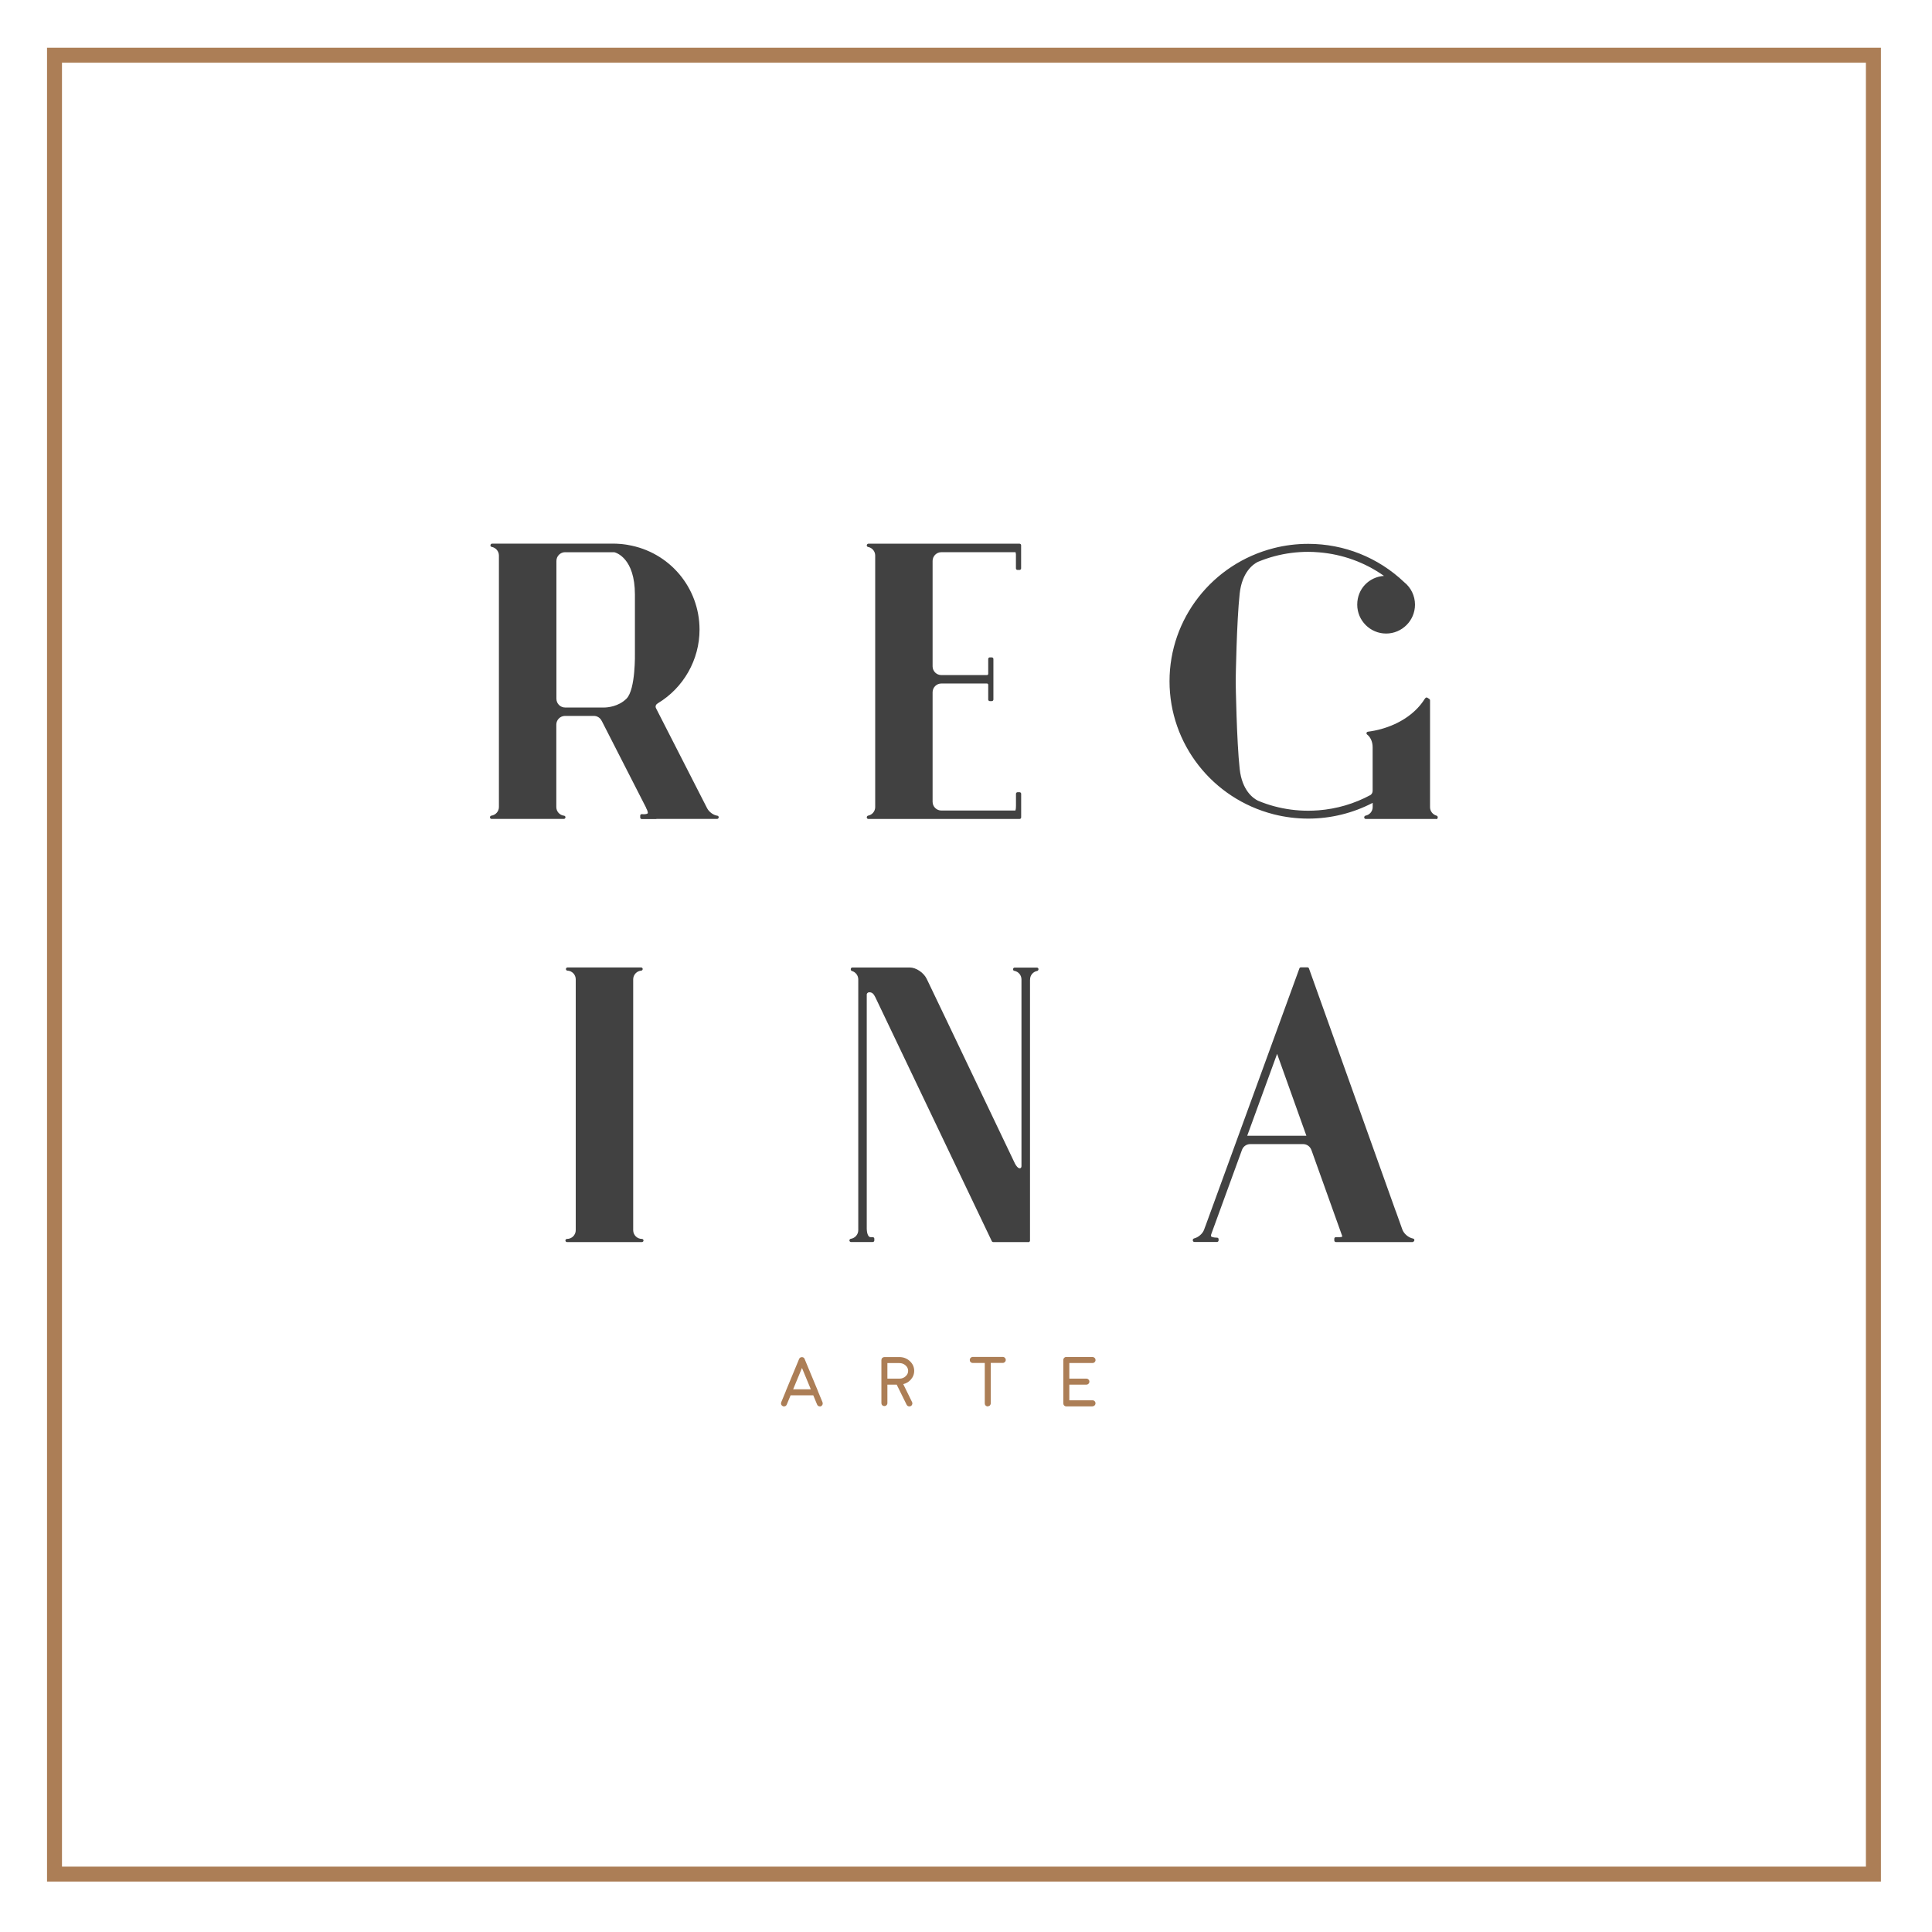 <?xml version="1.0" encoding="UTF-8"?>
<svg id="Capa_1" data-name="Capa 1" xmlns="http://www.w3.org/2000/svg" viewBox="0 0 380 380">
  <defs>
    <style>
      .cls-1 {
        fill: #414141;
      }

      .cls-1, .cls-2 {
        stroke-width: 0px;
      }

      .cls-2 {
        fill: #ac7e56;
      }
    </style>
  </defs>
  <g>
    <g>
      <g>
        <path class="cls-1" d="M124.22,241.96v-49.34c0-1.06.83-1.93,1.87-2.01v-.02h-14.48c1.07.06,1.93.95,1.93,2.03v49.34c0,1.12-.91,2.03-2.03,2.03h14.73c-1.12,0-2.03-.91-2.03-2.03Z"/>
        <path class="cls-1" d="M126.25,244.3h-14.73c-.17,0-.31-.14-.31-.31s.14-.31.31-.31c.95,0,1.72-.77,1.72-1.72v-49.34c0-.92-.72-1.67-1.64-1.71-.16,0-.29-.14-.29-.31s.14-.32.31-.32h14.48c.17,0,.31.14.31.31,0,.16-.12.31-.28.32-.89.07-1.59.82-1.59,1.71v49.34c0,.95.77,1.72,1.72,1.72.17,0,.31.14.31.31s-.14.31-.31.31ZM113.09,243.69h11.58c-.47-.43-.76-1.04-.76-1.72v-49.34c0-.68.3-1.3.78-1.72h-11.61c.47.43.77,1.04.77,1.72v49.34c0,.68-.29,1.29-.76,1.72Z"/>
      </g>
      <g>
        <path class="cls-1" d="M202.26,190.6h-2.7v.04c.94.18,1.66,1,1.66,1.99v36.73c0,.21-.09.72-.66.72s-1.04-.79-1.2-1.11l-.06-.13h0s-13.45-28.17-13.45-28.17l-1.39-2.9-2.25-4.69-.22-.45c-.56-1.12-1.92-2.03-3.04-2.03h-4.16s-4.91,0-4.91,0h0s-.74,0-.74,0h-1.48v.09c.85.24,1.48,1.02,1.48,1.94v49.34c0,1.02-.76,1.85-1.74,1.99v.02h4.28v-.34h-.42c-.88,0-1.04-1.27-1.07-1.92v-46.2s.11-.66.82-.66,1.1.4,1.48,1.19l22.89,47.94h6.9v-51.31h.01v-.06c0-.99.72-1.81,1.67-1.98v-.05h-1.68Z"/>
        <path class="cls-1" d="M202.26,244.3h-6.9c-.12,0-.23-.07-.28-.17l-22.89-47.94c-.36-.75-.67-1.02-1.2-1.02-.38,0-.49.29-.51.39v46.16c.01.37.11,1.61.76,1.61h.42c.17,0,.31.14.31.31v.34c0,.17-.14.31-.31.31h-4.28c-.17,0-.31-.14-.31-.31,0-.15.11-.3.26-.32.84-.12,1.48-.85,1.48-1.69v-49.34c0-.76-.52-1.44-1.25-1.65-.13-.04-.22-.16-.22-.29v-.09c0-.17.14-.31.31-.31h2.14s.05,0,.07,0h4.91s.05,0,.08,0h4.09c1.22,0,2.71.99,3.31,2.2l.22.45,3.64,7.6,13.51,28.3c.22.43.59.94.93.94.1,0,.34,0,.36-.42v-36.72c0-.83-.59-1.54-1.41-1.69-.15-.03-.25-.15-.25-.3,0-.17.14-.34.31-.34h4.39c.17,0,.31.14.31.31,0,.15-.11.32-.25.35-.82.15-1.41.86-1.41,1.68v.06s0,.07-.01.09v51.2c0,.17-.14.32-.31.32ZM195.56,243.68h6.4v-51s0-.07.02-.1c.01-.66.3-1.26.77-1.68h-1.98c.47.43.76,1.05.76,1.72v36.73c-.02.64-.39,1.03-.97,1.03-.73,0-1.24-.8-1.48-1.28l-.06-.14-17.3-36.2c-.5-1.01-1.77-1.86-2.76-1.86h-4.16s-.05,0-.08,0h-4.76s-.05,0-.07,0h-1.21c.48.43.77,1.05.77,1.72v49.34c0,.66-.29,1.28-.76,1.7h1.85c-.39-.35-.62-1.01-.65-1.94v-46.21c.06-.37.36-.97,1.12-.97.97,0,1.42.66,1.76,1.36l22.8,47.77Z"/>
      </g>
      <g>
        <path class="cls-1" d="M277.91,243.99v-.04c-1-.18-2-1.01-2.35-1.99l-1.27-3.56h0l-17.09-47.81h-1.29l-.74,2.03-.09.25-1.58,4.34-2.81,7.71-13.3,36.47v-.02l-.21.58c-.34.94-1.27,1.72-2.22,1.95v.08h4.45v-.24s-.65.03-1.19-.2c-.43-.18-.31-.7-.24-.9l6.09-16.69h0c.31-.72,1.03-1.23,1.86-1.23h10.42c.89,0,1.64.58,1.91,1.38h0l6.05,16.92c.14.64-.77.6-.77.6h-.78v.35h9.5s5.66,0,5.66,0ZM244.88,223.69l6.32-17.32,6.19,17.32h-12.51Z"/>
        <path class="cls-1" d="M277.91,244.3h-15.16c-.17,0-.31-.14-.31-.31v-.35c0-.17.14-.31.31-.31h.78c.22,0,.41-.05.46-.12,0,0,.03-.03,0-.11l-6.02-16.82s-.02-.04-.03-.07c-.24-.7-.89-1.18-1.62-1.18h-10.42c-.69,0-1.31.41-1.58,1.04,0,0,0,.01-.01.02l-6.07,16.65c-.05.16-.12.44.07.52.39.16.86.17.99.17h.06c.09,0,.17.03.23.08.06.06.09.14.09.22v.24c0,.17-.14.31-.31.31h-4.45c-.17,0-.31-.14-.31-.31v-.08c0-.14.1-.26.23-.3.88-.22,1.71-.94,2-1.76l.21-.58s.02-.04.03-.06l18.5-50.73c.04-.12.16-.2.29-.2h1.29c.13,0,.24.08.29.2l17.07,47.75s.02.04.03.05l1.27,3.56c.31.85,1.22,1.62,2.12,1.79.15.03.25.15.25.3,0,.17-.14.35-.31.35ZM236.15,243.69h1.68c-.26-.24-.33-.65-.16-1.13l6.09-16.69s.02-.04.03-.06c.38-.84,1.21-1.38,2.13-1.38h10.42c.97,0,1.84.61,2.18,1.53.01.02.02.04.03.06l6.05,16.92c.08.34-.02.55-.12.67-.02.03-.05.06-.08.08h12.16c-.58-.41-1.05-.99-1.28-1.62l-1.25-3.5s-.02-.04-.03-.05l-17.01-47.6h-.86l-18.46,50.6s-.02.04-.03.06l-.18.51c-.23.63-.71,1.21-1.29,1.62ZM257.38,224h-12.51c-.1,0-.19-.05-.25-.13-.06-.08-.07-.19-.04-.28l6.32-17.32c.04-.12.16-.2.29-.2h0c.13,0,.24.08.29.2l6.19,17.32c.03.09.02.2-.04.28-.06.08-.15.13-.25.13ZM245.31,223.39h11.64l-5.76-16.11-5.88,16.11Z"/>
      </g>
      <g>
        <path class="cls-1" d="M141.06,160.75c-.89-.12-1.79-.77-2.24-1.61h0l-10.06-19.69c-.07-.14-.12-.29-.12-.45,0-.38.21-.7.53-.87h0c4.86-2.91,8.12-8.2,8.12-14.27,0-8.22-5.98-15.04-13.82-16.37-.04,0-.07-.02-.1-.02-.06,0-.11-.02-.17-.02-.07-.01-.15-.02-.22-.03-.22-.03-.43-.06-.62-.08-.05,0-.11-.01-.16-.02-.78-.07-1.31-.07-1.31-.07h-11.75s-10.68,0-10.68,0h0s-1.68,0-1.68,0v.04c.95.17,1.68,1,1.68,1.99v49.47c0,1.02-.77,1.87-1.76,2v.03h14.23v-.02c-1.01-.12-1.8-.97-1.8-2v-16.21c0-1.12.91-2.03,2.03-2.03h5.66c.79,0,1.48.47,1.81,1.14h0l8.77,17.16h-.03s.61,1.02.24,1.38c-.37.37-1.39.24-1.39.24v.36h2.86s10.56-.01,10.56-.01h0s1.41,0,1.41,0v-.03ZM123.44,137.63c-1.67,1.67-3.95,1.82-4.58,1.83h-7.7c-1.12,0-2.03-.91-2.03-2.03v-27.11c0-1.12.91-2.03,2.03-2.03h1.33s8.39,0,8.39,0h0s4.31.89,4.31,8.64v11.42s.2,7.32-1.75,9.27Z"/>
        <path class="cls-1" d="M129.09,161.1h-2.86c-.17,0-.31-.14-.31-.31v-.36c0-.09.04-.17.1-.23.07-.06.15-.08.24-.07,0,0,.16.02.35.02.38,0,.67-.06.78-.17.1-.1-.05-.61-.29-1.02-.02-.04-.04-.08-.04-.13l-8.68-16.99s-.03-.04-.04-.06c-.3-.6-.88-.97-1.54-.97h-5.66c-.95,0-1.72.77-1.72,1.72v16.21c0,.87.66,1.6,1.53,1.7.15.02.27.15.27.3,0,.17-.14.33-.31.33h-14.23c-.17,0-.31-.14-.31-.31,0-.15.11-.31.27-.33.85-.12,1.49-.84,1.49-1.7v-49.47c0-.83-.6-1.54-1.42-1.69-.15-.03-.25-.15-.25-.3,0-.17.14-.34.31-.34h1.63s.03,0,.05,0h10.68s.03,0,.05,0h11.7s.56,0,1.33.07l.17.02c.2.02.41.05.64.08l.39.06s.06.01.09.02c8.17,1.38,14.09,8.39,14.09,16.67,0,5.89-3.14,11.44-8.21,14.48-.02.02-.04.04-.07.06-.22.12-.36.35-.36.6,0,.1.03.21.08.31l10.05,19.67s0,.01.01.02c.4.74,1.23,1.34,2.01,1.45.15.02.26.15.26.3,0,.17-.14.33-.31.33h-1.34s-.04,0-.06,0h-10.49s-.05.01-.08.01ZM127.75,160.48h1.26s.05-.01.08-.01h10.51s0,0,0,0c-.43-.3-.8-.7-1.05-1.16,0-.01-.01-.02-.02-.03l-10.06-19.69c-.1-.19-.15-.39-.15-.59,0-.45.24-.86.62-1.1.02-.02.04-.03.06-.04,4.99-2.98,7.97-8.21,7.97-13.99,0-7.98-5.7-14.74-13.56-16.06,0,0-.05-.01-.06-.01l-.43-.06c-.22-.03-.42-.05-.61-.07h-.16c-.75-.08-1.26-.08-1.28-.08h-11.75s-.03,0-.05,0h-10.58s-.03,0-.05,0h-.46c.47.43.76,1.05.76,1.72v49.47c0,.67-.3,1.29-.77,1.72h11.6c-.47-.43-.77-1.04-.77-1.72v-16.21c0-1.29,1.05-2.33,2.33-2.33h5.66c.87,0,1.65.48,2.06,1.25.01.02.03.03.04.05l8.77,17.16s.03.06.03.1c.19.35.57,1.2.13,1.64-.03.03-.06.05-.09.08ZM112.18,139.77h-1.02c-1.29,0-2.33-1.05-2.33-2.34v-27.11c0-1.29,1.05-2.34,2.33-2.34h9.72s.04,0,.06,0c.19.04,4.56,1.03,4.56,8.94v11.42c0,.3.18,7.47-1.84,9.48-1.74,1.74-4.11,1.91-4.79,1.92h-6.68ZM111.16,108.61c-.95,0-1.72.77-1.72,1.72v27.11c0,.95.77,1.72,1.72,1.72h7.7c.62-.01,2.79-.17,4.36-1.74,1.83-1.83,1.66-8.97,1.66-9.04v-11.43c0-7.13-3.65-8.23-4.04-8.33h-9.68Z"/>
      </g>
      <g>
        <path class="cls-1" d="M200.14,107.24h0s-1.29,0-1.29,0h-28.05v.04c.94.18,1.66,1,1.66,1.99v49.49c-.01.98-.73,1.8-1.66,1.97v.04h3.8s6.03,0,6.03,0h19.93v-4.64h-.4v2.27c0,1.21-.23,1.32-.29,1.33h-14.7c-1.12,0-2.03-.91-2.03-2.03v-21.54c0-1.12.91-2.03,2.03-2.03h8.97c.31,0,.55.25.55.55v2.9h.4v-7.98h-.4v2.92c0,.31-.25.55-.55.55h0s-.74,0-.74,0h-8.23c-1.12,0-2.03-.91-2.03-2.03v-20.73c0-1.12.91-2.03,2.03-2.03h14.7,0s0,0,0,0h.01s.21.07.27.73v2.75h.4v-4.53h0s-.4,0-.4,0Z"/>
        <path class="cls-1" d="M200.54,161.08h-29.75c-.17,0-.31-.14-.31-.31,0-.15.11-.31.25-.34.81-.15,1.4-.85,1.41-1.67v-49.49c0-.83-.59-1.54-1.41-1.69-.14-.03-.25-.15-.25-.3,0-.17.14-.34.31-.34h29.27s.05,0,.07,0h.4c.17,0,.31.14.31.31v4.54c0,.17-.14.31-.31.31h-.4c-.17,0-.31-.14-.31-.31v-2.75c-.02-.24-.06-.36-.08-.43h-14.59c-.95,0-1.72.77-1.72,1.72v20.73c0,.95.77,1.72,1.72,1.72h8.97c.14,0,.25-.11.25-.25v-2.92c0-.17.14-.31.31-.31h.4c.17,0,.31.14.31.31v7.98c0,.17-.14.31-.31.31h-.4c-.17,0-.31-.14-.31-.31v-2.9c0-.14-.11-.25-.25-.25h-8.97c-.95,0-1.72.77-1.72,1.72v21.54c0,.95.77,1.72,1.72,1.72h14.57c.04-.1.11-.37.11-1.02v-2.27c0-.17.14-.31.31-.31h.4c.17,0,.31.14.31.31v4.64c0,.17-.14.31-.31.31ZM172,160.47h28.24v-.69c-.08.14-.19.24-.35.25h-1.04s-13.69,0-13.69,0c-1.29,0-2.34-1.05-2.34-2.34v-21.54c0-1.29,1.05-2.33,2.33-2.34h8.97c.26,0,.49.12.65.3v-1.03c-.16.18-.39.3-.65.3h-8.97c-1.29,0-2.34-1.05-2.34-2.33v-20.73c0-1.29,1.05-2.33,2.33-2.34h14.7c.17.01.29.11.37.24l-.02-.68s-.05,0-.07,0h-28.14c.47.43.76,1.05.76,1.72v49.49c0,.67-.3,1.27-.76,1.7Z"/>
      </g>
      <g>
        <path class="cls-1" d="M282.49,160.7c-.86-.23-1.51-1.02-1.51-1.95v-21.03l-.37-.24s-.08.09-.11.14c-1.64,2.63-4.51,4.73-8.05,5.85-.22.07-.45.14-.67.2-.86.24-1.76.42-2.68.54.73.55,1.21,1.56,1.21,2.72v8.5h0s0,.04,0,.06v.06c0,.45-.24.84-.58,1.08-3.12,1.68-6.62,2.76-10.35,3.04-.67.05-1.35.08-2.04.08-2.33,0-4.58-.31-6.73-.88-1.12-.3-2.22-.68-3.27-1.12-.91-.45-3.27-2.03-3.77-6.48-.61-5.55-.79-16.9-.79-16.9v-.79s.17-11.35.79-16.9c.49-4.42,2.81-6,3.74-6.47,1.07-.44,2.17-.83,3.3-1.13,2.15-.57,4.41-.88,6.73-.88.73,0,1.45.04,2.16.1,5.12.42,9.83,2.31,13.69,5.25-.18-.02-.36-.03-.54-.03-2.97,0-5.37,2.4-5.37,5.37s2.4,5.37,5.37,5.37,5.37-2.4,5.37-5.37c0-1.69-.79-3.2-2.01-4.19-4.85-4.61-11.43-7.46-18.67-7.46-2.32,0-4.58.29-6.73.84-11.63,2.97-20.25,13.44-20.25,25.88s8.62,22.91,20.25,25.88c2.15.55,4.41.84,6.73.84,4.7,0,9.12-1.2,12.98-3.3v1.34c0,.99-.73,1.82-1.67,1.99v.04h13.86v-.08Z"/>
        <path class="cls-1" d="M282.49,161.08h-13.86c-.17,0-.31-.14-.31-.31,0-.15.11-.31.25-.34.82-.15,1.42-.86,1.42-1.69v-.83c-3.89,2.03-8.26,3.1-12.67,3.1-2.31,0-4.6-.29-6.81-.85-12.06-3.08-20.48-13.84-20.48-26.17s8.42-23.09,20.48-26.17c2.21-.57,4.51-.85,6.81-.85,7.06,0,13.76,2.68,18.88,7.55,1.33,1.07,2.11,2.68,2.11,4.41,0,3.13-2.55,5.68-5.68,5.68s-5.68-2.55-5.68-5.68,2.33-5.45,5.26-5.66c-3.76-2.66-8.15-4.25-12.76-4.63-.81-.07-1.48-.1-2.14-.1-2.24,0-4.48.29-6.66.87-1.06.28-2.16.66-3.26,1.11-.9.45-3.09,1.98-3.56,6.22-.6,5.47-.78,16.75-.78,16.87v.78c0,.11.18,11.39.78,16.86.47,4.26,2.67,5.78,3.6,6.24,1.08.45,2.16.82,3.22,1.1,2.17.58,4.41.87,6.66.87.65,0,1.33-.03,2.02-.08,3.6-.28,7.04-1.29,10.23-3.01.25-.18.42-.48.42-.82v-.09s0-.06,0-.08v-8.44c0-1.02-.42-1.97-1.09-2.47-.1-.08-.14-.2-.11-.32s.13-.21.26-.23c.91-.12,1.79-.29,2.64-.53.22-.06.44-.13.66-.2,3.47-1.1,6.27-3.14,7.88-5.72l.13-.16c.1-.13.27-.16.41-.07l.37.24c.09.06.14.15.14.26v21.03c0,.77.53,1.45,1.28,1.66.13.04.23.16.23.3v.08c0,.17-.14.31-.31.31ZM269.85,160.47h11.59c-.48-.43-.77-1.05-.77-1.72v-20.84c-1.68,2.64-4.57,4.72-8.14,5.86-.23.07-.45.14-.69.2-.68.19-1.38.34-2.1.45.54.64.85,1.54.85,2.51v8.5s0,.02,0,.04c0,.01,0,.03,0,.03v.06c0,.54-.27,1.02-.72,1.33-3.3,1.78-6.82,2.81-10.5,3.1-.71.05-1.4.08-2.06.08-2.3,0-4.59-.3-6.81-.89-1.08-.29-2.2-.67-3.31-1.13-1.03-.51-3.45-2.16-3.95-6.73-.61-5.5-.79-16.81-.79-16.92v-.79c0-.12.18-11.43.79-16.93.5-4.54,2.9-6.2,3.91-6.71,1.15-.48,2.27-.86,3.36-1.15,2.22-.59,4.52-.89,6.81-.89.67,0,1.36.03,2.19.1,5.04.41,9.83,2.25,13.85,5.31.11.08.15.23.1.36-.05.13-.18.21-.32.19-.17-.02-.34-.03-.51-.03-2.79,0-5.07,2.27-5.07,5.07s2.27,5.07,5.07,5.07,5.07-2.27,5.07-5.07c0-1.54-.69-2.98-1.9-3.95-5.02-4.77-11.58-7.39-18.48-7.39-2.25,0-4.49.28-6.66.83-11.79,3.01-20.02,13.53-20.02,25.58s8.23,22.57,20.02,25.58c2.16.55,4.4.83,6.66.83,4.48,0,8.92-1.13,12.83-3.26.1-.05.21-.05.3,0,.09.06.15.16.15.26v1.34c0,.68-.29,1.29-.76,1.72Z"/>
      </g>
    </g>
    <g>
      <g>
        <path class="cls-2" d="M154.05,276.38c-.1-.04-.17-.11-.21-.21-.04-.1-.04-.2,0-.3l.9-2.17h0s2.63-6.34,2.63-6.34c0-.02.02-.05.03-.07l.03-.03s.02-.03.03-.03.01-.01.03-.03c.02-.02.03-.02.03-.02.04-.03.09-.05.14-.06h.03s.04,0,.05,0,.02,0,.04,0c.03,0,.04,0,.03,0,.05,0,.1.03.14.06l.03.02s.03.03.03.03c0,0,.01.02.03.03.02.02.03.03.03.03.01.03.02.05.03.07l2.63,6.34h0s.9,2.18.9,2.18c.04.1.04.2,0,.3-.04.1-.11.17-.21.21-.05.02-.1.03-.15.03-.17,0-.29-.08-.36-.24l-.8-1.93h-4.73l-.8,1.93c-.06.16-.18.24-.36.24h-.08s-.02-.01-.07-.03ZM159.78,273.46l-2.05-4.94-2.05,4.94h4.1Z"/>
        <path class="cls-2" d="M161.26,276.62c-.26,0-.45-.13-.55-.37l-.75-1.81h-4.46l-.75,1.81c-.1.24-.29.37-.55.37h-.08s-.06,0-.08-.02l-.07-.03c-.14-.06-.25-.17-.31-.32-.06-.14-.06-.3,0-.45l.89-2.15s0-.02,0-.03l2.63-6.34s.02-.05.04-.08c0-.02.02-.04.04-.05.03-.04.05-.05.06-.06,0,0,.04-.04.05-.04.01-.01.03-.02.04-.03.06-.04.13-.07.2-.08.01,0,.06,0,.07,0,.03-.01.1,0,.12,0,.11.01.18.04.25.09,0,0,.04.03.05.04.01,0,.02.01.03.02,0,0,.02.02.04.05.02.02.04.04.05.07.02.03.03.06.04.09l2.63,6.33s0,.02,0,.03l.89,2.15c.06.15.06.31,0,.46-.06.14-.17.26-.32.32-.06.03-.14.05-.22.05ZM155.36,274.04h4.73c.08,0,.16.05.19.13l.8,1.93c.04.11.13.15.23.1.06-.02.08-.05.1-.1.02-.05.02-.1,0-.14l-.9-2.18s0-.02,0-.03l-2.62-6.31s0-.02-.01-.03c0,0-.01-.01-.02-.02h0s-.03-.03-.05-.04c-.02-.01-.04-.02-.06-.02h-.06s-.03,0-.05,0h0s0,.01-.03.02c-.01.01-.03.02-.05.02h0s-.02.04-.03.06l-2.62,6.32s0,.02,0,.03l-.9,2.17c-.02.05-.02.09,0,.14.02.05.05.08.09.1l.07.02c.09,0,.13-.03.17-.11l.81-1.93c.03-.08.11-.13.19-.13ZM159.78,273.67h-4.1c-.07,0-.13-.03-.17-.09s-.05-.13-.02-.19l2.05-4.94c.06-.15.31-.15.38,0l2.05,4.94c.03.06.02.13-.02.19s-.1.09-.17.09ZM155.99,273.26h3.49l-1.74-4.2-1.74,4.2Z"/>
      </g>
      <g>
        <path class="cls-2" d="M176.88,267.13c.75,0,1.39.24,1.92.73.53.49.79,1.08.79,1.77,0,.61-.22,1.15-.65,1.62-.42.46-.96.74-1.6.84l1.85,3.77c.05.1.05.19.02.29s-.1.17-.19.22c-.05.03-.11.04-.17.04-.16,0-.27-.07-.34-.21l-2-4.07h-2.17v3.83c0,.1-.04.19-.12.27-.07.07-.16.11-.27.11s-.19-.04-.27-.11c-.07-.08-.11-.17-.11-.27v-8.46c0-.11.04-.2.11-.27.08-.07.17-.11.27-.11h2.94ZM178.83,269.63c0-.48-.19-.89-.57-1.23-.38-.34-.84-.51-1.38-.51h-2.55v3.47h2.59c.53,0,.97-.18,1.34-.52.37-.34.56-.74.56-1.21Z"/>
        <path class="cls-2" d="M178.85,276.62c-.24,0-.42-.12-.53-.33l-1.95-3.95h-1.83v3.63c0,.16-.06.3-.18.42-.22.22-.59.23-.83,0-.12-.12-.17-.27-.17-.42v-8.46c0-.16.06-.31.17-.42.12-.11.26-.17.42-.17h2.94c.8,0,1.49.26,2.06.79.57.53.86,1.17.86,1.92,0,.66-.24,1.26-.7,1.76-.39.43-.88.71-1.45.85l1.73,3.53c.07.14.08.3.03.45-.05.15-.15.27-.3.34-.08.04-.17.06-.26.06ZM174.33,271.93h2.17c.08,0,.15.04.18.11l2,4.07c.05.1.15.13.24.08.05-.02.08-.06.09-.1.02-.05.01-.09,0-.13l-1.85-3.77c-.03-.06-.03-.13,0-.18.03-.06.09-.1.15-.11.59-.09,1.09-.35,1.48-.78.4-.43.59-.92.59-1.48,0-.64-.24-1.17-.73-1.62-.5-.46-1.08-.68-1.78-.68h-2.94c-.05,0-.09.02-.13.05-.03.03-.05.07-.05.12v8.46c0,.05.02.09.05.13.07.06.18.06.25,0,.04-.04.06-.08.06-.13v-3.83c0-.11.09-.2.2-.2ZM174.33,271.57c-.11,0-.2-.09-.2-.2v-3.47c0-.11.09-.2.2-.2h2.55c.59,0,1.09.19,1.51.56.42.38.64.84.64,1.38s-.21.99-.62,1.36c-.4.37-.9.56-1.48.57h-2.6ZM174.54,271.16h2.39c.48,0,.87-.16,1.2-.47.33-.3.49-.65.49-1.06s-.16-.77-.5-1.07c-.35-.31-.75-.46-1.24-.46h-2.34v3.06Z"/>
      </g>
      <g>
        <path class="cls-2" d="M193.89,267.89h-2.56c-.11,0-.2-.04-.28-.11-.07-.07-.11-.16-.11-.27s.04-.2.11-.27c.08-.08.17-.12.28-.12h5.9c.11,0,.2.04.27.12.08.07.12.16.12.27s-.04.2-.12.27c-.07.07-.16.11-.27.11h-2.56v8.14c0,.11-.04.2-.11.28-.08.07-.17.11-.28.11s-.19-.04-.27-.11c-.07-.08-.11-.17-.11-.28v-8.14Z"/>
        <path class="cls-2" d="M194.27,276.62c-.16,0-.3-.06-.41-.17-.12-.12-.17-.27-.17-.43v-7.94h-2.36c-.16,0-.3-.06-.42-.17-.12-.12-.17-.26-.17-.42s.06-.31.17-.42c.12-.12.26-.18.42-.18h5.9c.16,0,.31.06.42.18.11.1.17.25.17.41s-.06.31-.18.42c-.11.11-.25.17-.41.17h-2.36v7.94c0,.16-.06.3-.17.42-.12.12-.27.17-.43.17ZM191.33,267.32c-.05,0-.1.02-.13.06-.03.03-.05.07-.05.13s.02.09.05.13c.04.03.08.05.13.05h2.56c.11,0,.2.09.2.2v8.14c0,.06.02.1.05.14.07.06.19.06.26,0,.03-.03.05-.07.05-.13v-8.14c0-.11.09-.2.2-.2h2.56c.05,0,.09-.01.13-.05.04-.04.06-.08.06-.13s-.02-.09-.05-.12c-.04-.05-.08-.06-.13-.06h-5.9Z"/>
      </g>
      <g>
        <path class="cls-2" d="M209.73,276.42c-.11,0-.2-.04-.27-.12-.08-.07-.12-.16-.12-.27v-8.54c0-.11.04-.2.12-.27.08-.08.17-.12.27-.12h5.15c.11.01.2.05.27.13.08.08.12.17.12.27s-.04.2-.12.28c-.07.07-.16.11-.27.11h-4.76s0,3.48,0,3.48h3.56c.11,0,.2.04.27.12.08.07.12.16.12.27s-.04.2-.12.27c-.07.08-.16.12-.27.12h-3.56v3.49h4.76c.11,0,.2.04.27.12.08.07.12.16.12.27s-.04.2-.12.27c-.07.08-.16.12-.27.12h-5.15Z"/>
        <path class="cls-2" d="M214.88,276.62h-5.15c-.16,0-.31-.06-.42-.18-.11-.1-.17-.25-.17-.41v-8.54c0-.16.06-.31.18-.42.1-.11.24-.17.4-.17h5.17c.16.01.31.08.42.19.11.11.17.26.17.41s-.06.31-.18.42c-.11.11-.25.17-.42.17h-4.56s0,3.07,0,3.07h3.36c.16,0,.31.06.42.18.11.1.17.25.17.41s-.06.31-.18.42c-.1.11-.25.17-.41.17h-3.36v3.08h4.56c.16,0,.31.06.42.18.11.1.17.25.17.41s-.06.31-.18.42c-.1.11-.25.17-.41.17ZM209.73,267.31s-.08,0-.12.05c-.04.04-.06.08-.06.13v8.54c0,.05.02.09.05.12.04.05.08.06.13.06h5.15c.05,0,.09-.02.12-.05.05-.04.06-.08.06-.13s-.02-.09-.05-.12c-.04-.05-.08-.06-.13-.06h-4.76c-.11,0-.2-.09-.2-.2v-3.49c0-.11.09-.2.2-.2h3.56c.05,0,.09-.02.12-.05.05-.04.06-.08.06-.13s-.02-.09-.05-.12c-.04-.05-.08-.06-.13-.06h-3.56c-.11,0-.2-.09-.2-.2v-3.49c0-.05.02-.11.06-.14.04-.04.1-.04.14-.06h4.76c.05.01.09,0,.13-.04.04-.04.06-.08.06-.13,0-.05-.02-.09-.06-.13-.04-.04-.08-.06-.13-.06h-5.15s0-.01,0-.01Z"/>
      </g>
    </g>
  </g>
  <path class="cls-2" d="M369.95,370.08H9.25V9.38h360.7v360.7ZM12.19,367.14h354.81V12.33H12.19v354.81Z"/>
</svg>